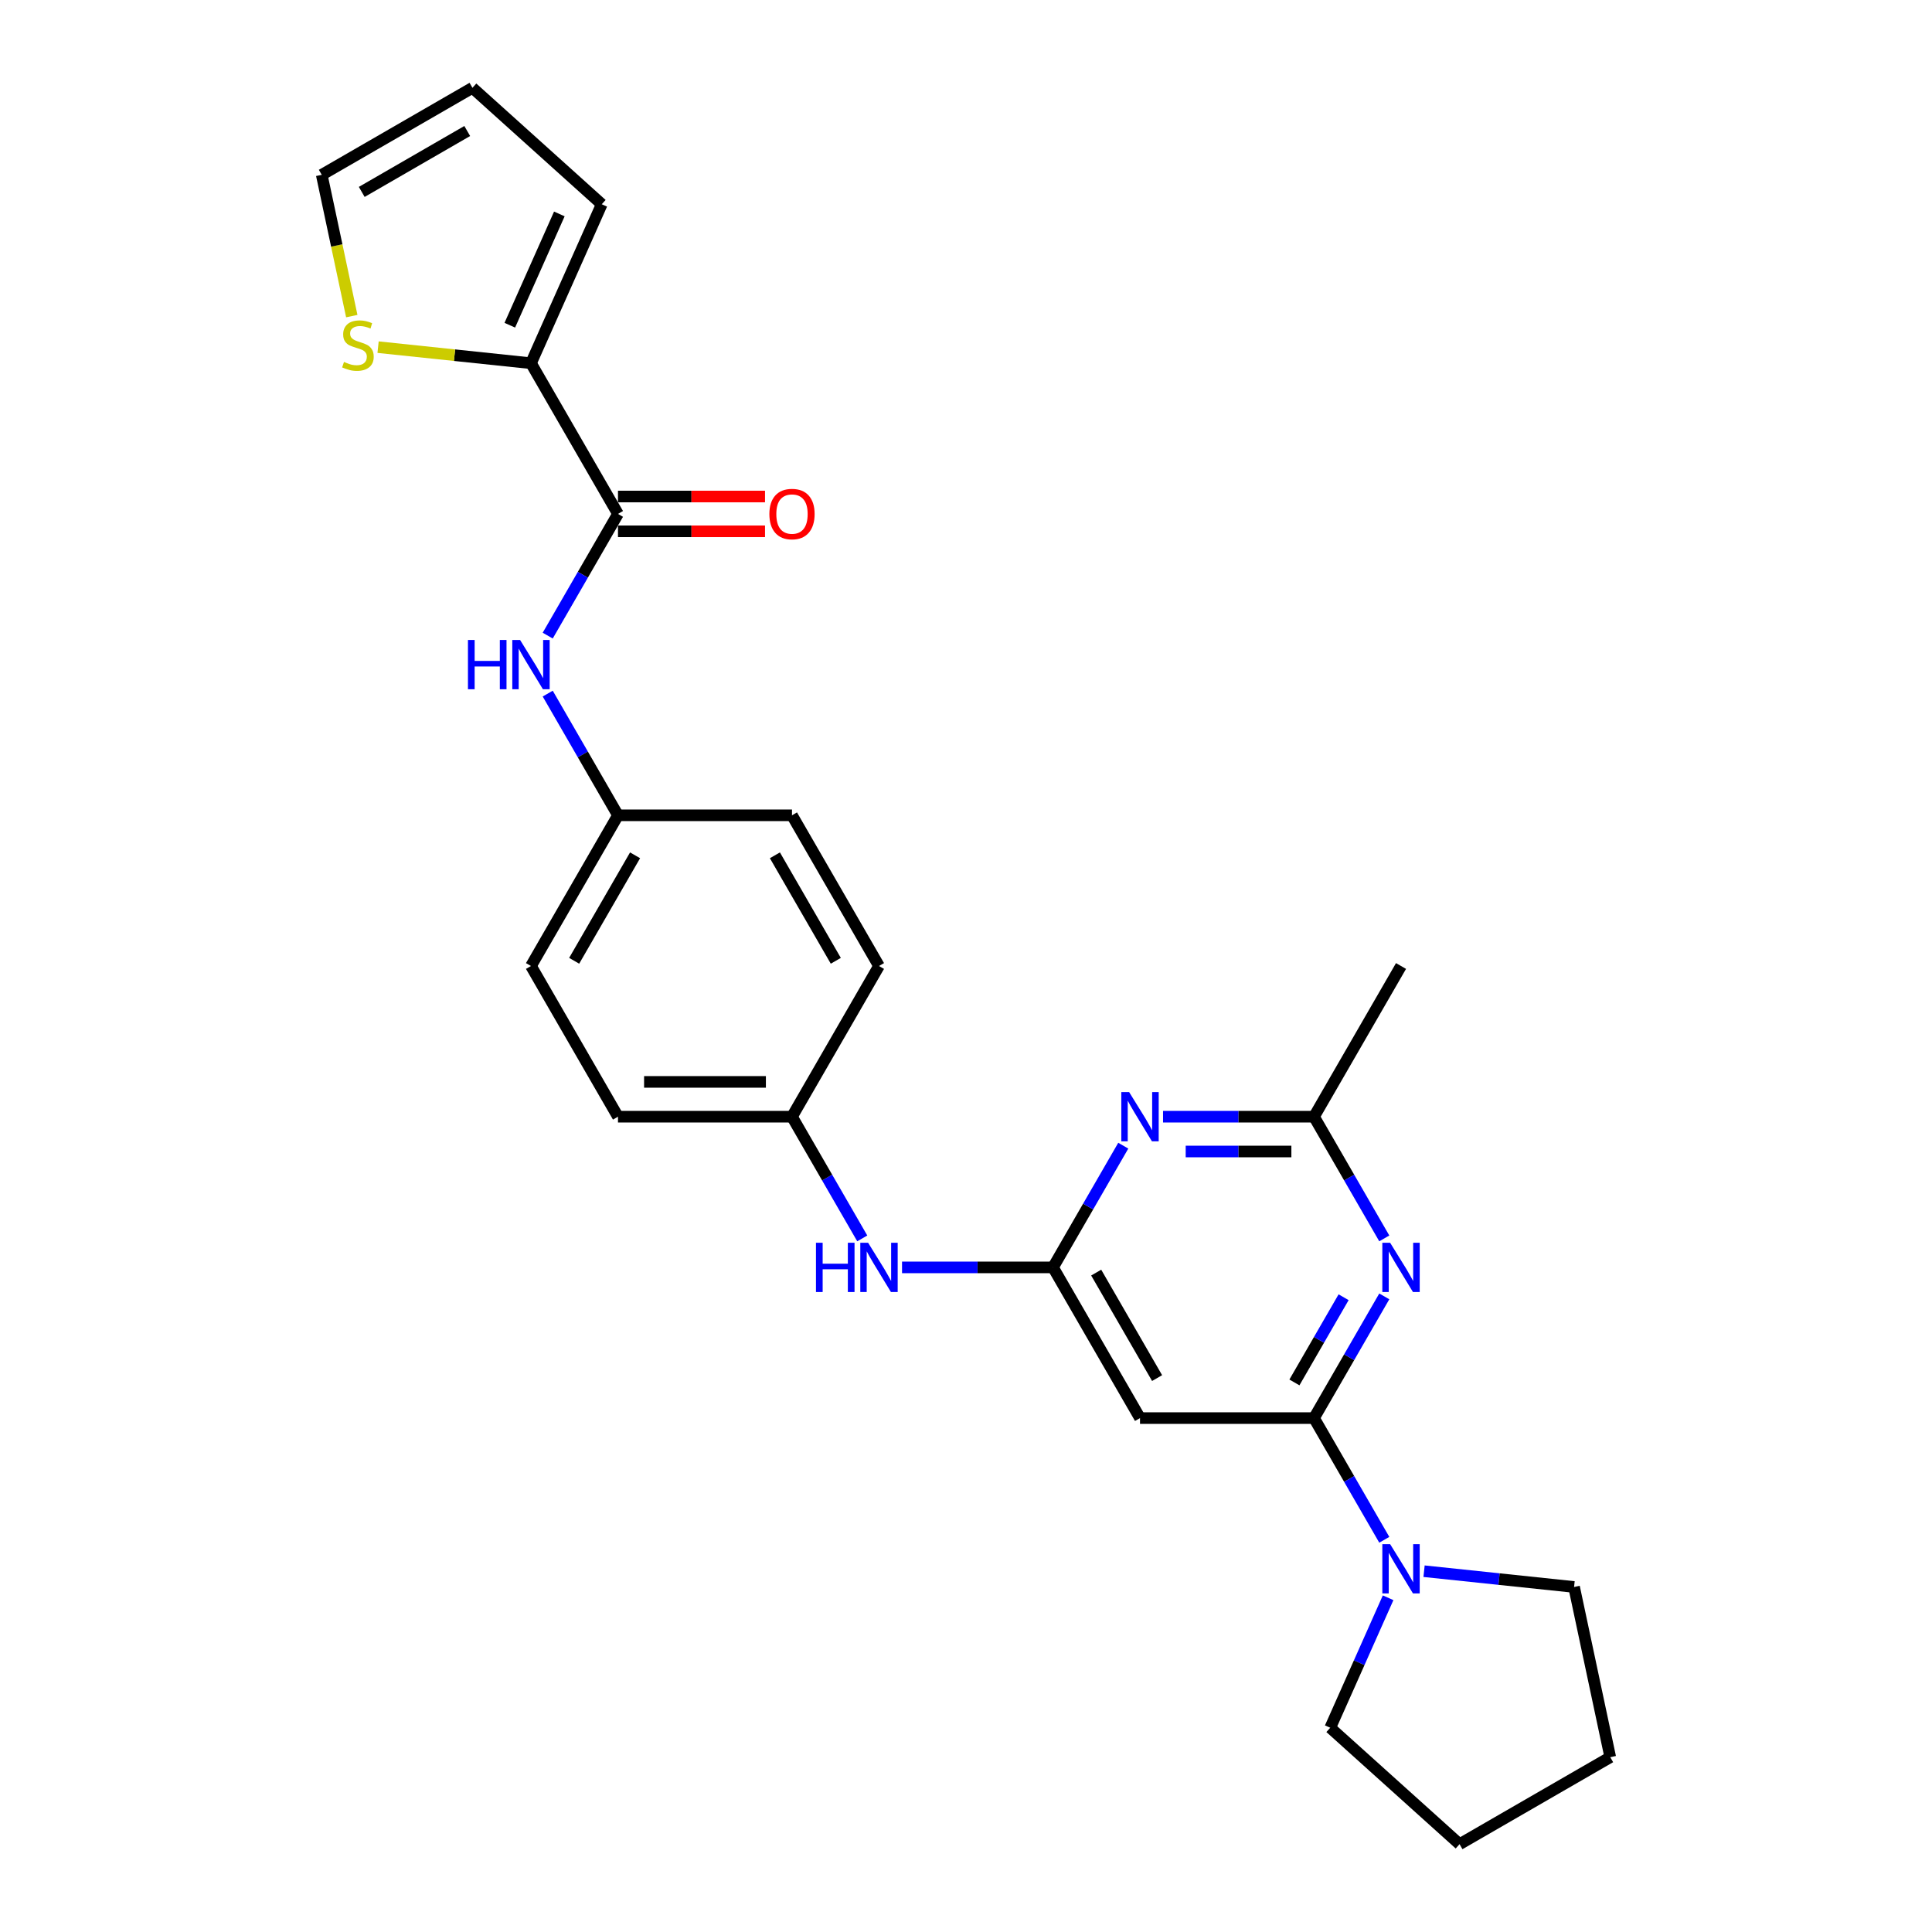 <?xml version='1.0' encoding='iso-8859-1'?>
<svg version='1.1' baseProfile='full'
              xmlns='http://www.w3.org/2000/svg'
                      xmlns:rdkit='http://www.rdkit.org/xml'
                      xmlns:xlink='http://www.w3.org/1999/xlink'
                  xml:space='preserve'
width='1000px' height='1000px' viewBox='0 0 1000 1000'>
<!-- END OF HEADER -->
<rect style='opacity:1.0;fill:#FFFFFF;stroke:none' width='1000' height='1000' x='0' y='0'> </rect>
<path class='bond-0' d='M 680.133,734 L 698.318,702.502' style='fill:none;fill-rule:evenodd;stroke:#000000;stroke-width:6px;stroke-linecap:butt;stroke-linejoin:miter;stroke-opacity:1' />
<path class='bond-0' d='M 698.318,702.502 L 716.503,671.005' style='fill:none;fill-rule:evenodd;stroke:#0000FF;stroke-width:6px;stroke-linecap:butt;stroke-linejoin:miter;stroke-opacity:1' />
<path class='bond-0' d='M 669.988,715.544 L 682.718,693.496' style='fill:none;fill-rule:evenodd;stroke:#000000;stroke-width:6px;stroke-linecap:butt;stroke-linejoin:miter;stroke-opacity:1' />
<path class='bond-0' d='M 682.718,693.496 L 695.448,671.447' style='fill:none;fill-rule:evenodd;stroke:#0000FF;stroke-width:6px;stroke-linecap:butt;stroke-linejoin:miter;stroke-opacity:1' />
<path class='bond-4' d='M 680.133,734 L 590.066,734' style='fill:none;fill-rule:evenodd;stroke:#000000;stroke-width:6px;stroke-linecap:butt;stroke-linejoin:miter;stroke-opacity:1' />
<path class='bond-5' d='M 680.133,734 L 698.318,765.497' style='fill:none;fill-rule:evenodd;stroke:#000000;stroke-width:6px;stroke-linecap:butt;stroke-linejoin:miter;stroke-opacity:1' />
<path class='bond-5' d='M 698.318,765.497 L 716.503,796.994' style='fill:none;fill-rule:evenodd;stroke:#0000FF;stroke-width:6px;stroke-linecap:butt;stroke-linejoin:miter;stroke-opacity:1' />
<path class='bond-6' d='M 716.503,640.995 L 698.318,609.497' style='fill:none;fill-rule:evenodd;stroke:#0000FF;stroke-width:6px;stroke-linecap:butt;stroke-linejoin:miter;stroke-opacity:1' />
<path class='bond-6' d='M 698.318,609.497 L 680.133,578' style='fill:none;fill-rule:evenodd;stroke:#000000;stroke-width:6px;stroke-linecap:butt;stroke-linejoin:miter;stroke-opacity:1' />
<path class='bond-1' d='M 545.033,656 L 590.066,734' style='fill:none;fill-rule:evenodd;stroke:#000000;stroke-width:6px;stroke-linecap:butt;stroke-linejoin:miter;stroke-opacity:1' />
<path class='bond-1' d='M 567.388,658.693 L 598.911,713.293' style='fill:none;fill-rule:evenodd;stroke:#000000;stroke-width:6px;stroke-linecap:butt;stroke-linejoin:miter;stroke-opacity:1' />
<path class='bond-2' d='M 545.033,656 L 563.218,624.502' style='fill:none;fill-rule:evenodd;stroke:#000000;stroke-width:6px;stroke-linecap:butt;stroke-linejoin:miter;stroke-opacity:1' />
<path class='bond-2' d='M 563.218,624.502 L 581.403,593.005' style='fill:none;fill-rule:evenodd;stroke:#0000FF;stroke-width:6px;stroke-linecap:butt;stroke-linejoin:miter;stroke-opacity:1' />
<path class='bond-10' d='M 545.033,656 L 505.962,656' style='fill:none;fill-rule:evenodd;stroke:#000000;stroke-width:6px;stroke-linecap:butt;stroke-linejoin:miter;stroke-opacity:1' />
<path class='bond-10' d='M 505.962,656 L 466.892,656' style='fill:none;fill-rule:evenodd;stroke:#0000FF;stroke-width:6px;stroke-linecap:butt;stroke-linejoin:miter;stroke-opacity:1' />
<path class='bond-26' d='M 601.991,578 L 641.062,578' style='fill:none;fill-rule:evenodd;stroke:#0000FF;stroke-width:6px;stroke-linecap:butt;stroke-linejoin:miter;stroke-opacity:1' />
<path class='bond-26' d='M 641.062,578 L 680.133,578' style='fill:none;fill-rule:evenodd;stroke:#000000;stroke-width:6px;stroke-linecap:butt;stroke-linejoin:miter;stroke-opacity:1' />
<path class='bond-26' d='M 613.713,596.013 L 641.062,596.013' style='fill:none;fill-rule:evenodd;stroke:#0000FF;stroke-width:6px;stroke-linecap:butt;stroke-linejoin:miter;stroke-opacity:1' />
<path class='bond-26' d='M 641.062,596.013 L 668.412,596.013' style='fill:none;fill-rule:evenodd;stroke:#000000;stroke-width:6px;stroke-linecap:butt;stroke-linejoin:miter;stroke-opacity:1' />
<path class='bond-3' d='M 319.867,266 L 301.682,297.498' style='fill:none;fill-rule:evenodd;stroke:#000000;stroke-width:6px;stroke-linecap:butt;stroke-linejoin:miter;stroke-opacity:1' />
<path class='bond-3' d='M 301.682,297.498 L 283.497,328.995' style='fill:none;fill-rule:evenodd;stroke:#0000FF;stroke-width:6px;stroke-linecap:butt;stroke-linejoin:miter;stroke-opacity:1' />
<path class='bond-7' d='M 319.867,266 L 274.834,188.001' style='fill:none;fill-rule:evenodd;stroke:#000000;stroke-width:6px;stroke-linecap:butt;stroke-linejoin:miter;stroke-opacity:1' />
<path class='bond-12' d='M 319.867,275.007 L 357.92,275.007' style='fill:none;fill-rule:evenodd;stroke:#000000;stroke-width:6px;stroke-linecap:butt;stroke-linejoin:miter;stroke-opacity:1' />
<path class='bond-12' d='M 357.92,275.007 L 395.973,275.007' style='fill:none;fill-rule:evenodd;stroke:#FF0000;stroke-width:6px;stroke-linecap:butt;stroke-linejoin:miter;stroke-opacity:1' />
<path class='bond-12' d='M 319.867,256.994 L 357.92,256.994' style='fill:none;fill-rule:evenodd;stroke:#000000;stroke-width:6px;stroke-linecap:butt;stroke-linejoin:miter;stroke-opacity:1' />
<path class='bond-12' d='M 357.92,256.994 L 395.973,256.994' style='fill:none;fill-rule:evenodd;stroke:#FF0000;stroke-width:6px;stroke-linecap:butt;stroke-linejoin:miter;stroke-opacity:1' />
<path class='bond-21' d='M 737.091,813.253 L 775.915,817.333' style='fill:none;fill-rule:evenodd;stroke:#0000FF;stroke-width:6px;stroke-linecap:butt;stroke-linejoin:miter;stroke-opacity:1' />
<path class='bond-21' d='M 775.915,817.333 L 814.739,821.414' style='fill:none;fill-rule:evenodd;stroke:#000000;stroke-width:6px;stroke-linecap:butt;stroke-linejoin:miter;stroke-opacity:1' />
<path class='bond-22' d='M 718.485,827.004 L 703.509,860.642' style='fill:none;fill-rule:evenodd;stroke:#0000FF;stroke-width:6px;stroke-linecap:butt;stroke-linejoin:miter;stroke-opacity:1' />
<path class='bond-22' d='M 703.509,860.642 L 688.533,894.279' style='fill:none;fill-rule:evenodd;stroke:#000000;stroke-width:6px;stroke-linecap:butt;stroke-linejoin:miter;stroke-opacity:1' />
<path class='bond-23' d='M 680.133,578 L 725.166,500' style='fill:none;fill-rule:evenodd;stroke:#000000;stroke-width:6px;stroke-linecap:butt;stroke-linejoin:miter;stroke-opacity:1' />
<path class='bond-9' d='M 274.834,188.001 L 235.262,183.841' style='fill:none;fill-rule:evenodd;stroke:#000000;stroke-width:6px;stroke-linecap:butt;stroke-linejoin:miter;stroke-opacity:1' />
<path class='bond-9' d='M 235.262,183.841 L 195.69,179.682' style='fill:none;fill-rule:evenodd;stroke:#CCCC00;stroke-width:6px;stroke-linecap:butt;stroke-linejoin:miter;stroke-opacity:1' />
<path class='bond-11' d='M 274.834,188.001 L 311.467,105.721' style='fill:none;fill-rule:evenodd;stroke:#000000;stroke-width:6px;stroke-linecap:butt;stroke-linejoin:miter;stroke-opacity:1' />
<path class='bond-11' d='M 263.873,168.332 L 289.516,110.736' style='fill:none;fill-rule:evenodd;stroke:#000000;stroke-width:6px;stroke-linecap:butt;stroke-linejoin:miter;stroke-opacity:1' />
<path class='bond-8' d='M 283.497,359.005 L 301.682,390.503' style='fill:none;fill-rule:evenodd;stroke:#0000FF;stroke-width:6px;stroke-linecap:butt;stroke-linejoin:miter;stroke-opacity:1' />
<path class='bond-8' d='M 301.682,390.503 L 319.867,422' style='fill:none;fill-rule:evenodd;stroke:#000000;stroke-width:6px;stroke-linecap:butt;stroke-linejoin:miter;stroke-opacity:1' />
<path class='bond-13' d='M 182.079,163.617 L 174.307,127.052' style='fill:none;fill-rule:evenodd;stroke:#CCCC00;stroke-width:6px;stroke-linecap:butt;stroke-linejoin:miter;stroke-opacity:1' />
<path class='bond-13' d='M 174.307,127.052 L 166.535,90.488' style='fill:none;fill-rule:evenodd;stroke:#000000;stroke-width:6px;stroke-linecap:butt;stroke-linejoin:miter;stroke-opacity:1' />
<path class='bond-16' d='M 446.304,640.995 L 428.119,609.497' style='fill:none;fill-rule:evenodd;stroke:#0000FF;stroke-width:6px;stroke-linecap:butt;stroke-linejoin:miter;stroke-opacity:1' />
<path class='bond-16' d='M 428.119,609.497 L 409.934,578' style='fill:none;fill-rule:evenodd;stroke:#000000;stroke-width:6px;stroke-linecap:butt;stroke-linejoin:miter;stroke-opacity:1' />
<path class='bond-14' d='M 311.467,105.721 L 244.535,45.455' style='fill:none;fill-rule:evenodd;stroke:#000000;stroke-width:6px;stroke-linecap:butt;stroke-linejoin:miter;stroke-opacity:1' />
<path class='bond-29' d='M 166.535,90.488 L 244.535,45.455' style='fill:none;fill-rule:evenodd;stroke:#000000;stroke-width:6px;stroke-linecap:butt;stroke-linejoin:miter;stroke-opacity:1' />
<path class='bond-29' d='M 187.241,99.333 L 241.841,67.809' style='fill:none;fill-rule:evenodd;stroke:#000000;stroke-width:6px;stroke-linecap:butt;stroke-linejoin:miter;stroke-opacity:1' />
<path class='bond-15' d='M 319.867,422 L 274.834,500' style='fill:none;fill-rule:evenodd;stroke:#000000;stroke-width:6px;stroke-linecap:butt;stroke-linejoin:miter;stroke-opacity:1' />
<path class='bond-15' d='M 328.712,442.707 L 297.189,497.307' style='fill:none;fill-rule:evenodd;stroke:#000000;stroke-width:6px;stroke-linecap:butt;stroke-linejoin:miter;stroke-opacity:1' />
<path class='bond-28' d='M 319.867,422 L 409.934,422' style='fill:none;fill-rule:evenodd;stroke:#000000;stroke-width:6px;stroke-linecap:butt;stroke-linejoin:miter;stroke-opacity:1' />
<path class='bond-19' d='M 409.934,578 L 454.967,500' style='fill:none;fill-rule:evenodd;stroke:#000000;stroke-width:6px;stroke-linecap:butt;stroke-linejoin:miter;stroke-opacity:1' />
<path class='bond-20' d='M 409.934,578 L 319.867,578' style='fill:none;fill-rule:evenodd;stroke:#000000;stroke-width:6px;stroke-linecap:butt;stroke-linejoin:miter;stroke-opacity:1' />
<path class='bond-20' d='M 396.424,559.987 L 333.377,559.987' style='fill:none;fill-rule:evenodd;stroke:#000000;stroke-width:6px;stroke-linecap:butt;stroke-linejoin:miter;stroke-opacity:1' />
<path class='bond-17' d='M 409.934,422 L 454.967,500' style='fill:none;fill-rule:evenodd;stroke:#000000;stroke-width:6px;stroke-linecap:butt;stroke-linejoin:miter;stroke-opacity:1' />
<path class='bond-17' d='M 401.089,442.707 L 432.612,497.307' style='fill:none;fill-rule:evenodd;stroke:#000000;stroke-width:6px;stroke-linecap:butt;stroke-linejoin:miter;stroke-opacity:1' />
<path class='bond-18' d='M 274.834,500 L 319.867,578' style='fill:none;fill-rule:evenodd;stroke:#000000;stroke-width:6px;stroke-linecap:butt;stroke-linejoin:miter;stroke-opacity:1' />
<path class='bond-25' d='M 814.739,821.414 L 833.465,909.512' style='fill:none;fill-rule:evenodd;stroke:#000000;stroke-width:6px;stroke-linecap:butt;stroke-linejoin:miter;stroke-opacity:1' />
<path class='bond-24' d='M 688.533,894.279 L 755.465,954.545' style='fill:none;fill-rule:evenodd;stroke:#000000;stroke-width:6px;stroke-linecap:butt;stroke-linejoin:miter;stroke-opacity:1' />
<path class='bond-27' d='M 755.465,954.545 L 833.465,909.512' style='fill:none;fill-rule:evenodd;stroke:#000000;stroke-width:6px;stroke-linecap:butt;stroke-linejoin:miter;stroke-opacity:1' />
<path  class='atom-1' d='M 719.528 643.246
L 727.886 656.756
Q 728.715 658.089, 730.048 660.503
Q 731.381 662.917, 731.453 663.061
L 731.453 643.246
L 734.839 643.246
L 734.839 668.753
L 731.345 668.753
L 722.374 653.982
Q 721.329 652.253, 720.213 650.271
Q 719.132 648.29, 718.807 647.678
L 718.807 668.753
L 715.493 668.753
L 715.493 643.246
L 719.528 643.246
' fill='#0000FF'/>
<path  class='atom-3' d='M 584.428 565.246
L 592.786 578.756
Q 593.615 580.089, 594.948 582.503
Q 596.281 584.917, 596.353 585.061
L 596.353 565.246
L 599.74 565.246
L 599.74 590.753
L 596.245 590.753
L 587.274 575.982
Q 586.23 574.253, 585.113 572.272
Q 584.032 570.29, 583.708 569.678
L 583.708 590.753
L 580.393 590.753
L 580.393 565.246
L 584.428 565.246
' fill='#0000FF'/>
<path  class='atom-6' d='M 719.528 799.246
L 727.886 812.756
Q 728.715 814.089, 730.048 816.503
Q 731.381 818.917, 731.453 819.061
L 731.453 799.246
L 734.839 799.246
L 734.839 824.753
L 731.345 824.753
L 722.374 809.982
Q 721.329 808.253, 720.213 806.271
Q 719.132 804.29, 718.807 803.677
L 718.807 824.753
L 715.493 824.753
L 715.493 799.246
L 719.528 799.246
' fill='#0000FF'/>
<path  class='atom-9' d='M 242.212 331.247
L 245.67 331.247
L 245.67 342.091
L 258.712 342.091
L 258.712 331.247
L 262.17 331.247
L 262.17 356.754
L 258.712 356.754
L 258.712 344.973
L 245.67 344.973
L 245.67 356.754
L 242.212 356.754
L 242.212 331.247
' fill='#0000FF'/>
<path  class='atom-9' d='M 269.196 331.247
L 277.554 344.757
Q 278.382 346.09, 279.715 348.504
Q 281.048 350.917, 281.12 351.062
L 281.12 331.247
L 284.507 331.247
L 284.507 356.754
L 281.012 356.754
L 272.042 341.983
Q 270.997 340.254, 269.88 338.272
Q 268.799 336.291, 268.475 335.678
L 268.475 356.754
L 265.161 356.754
L 265.161 331.247
L 269.196 331.247
' fill='#0000FF'/>
<path  class='atom-10' d='M 178.055 187.341
Q 178.344 187.449, 179.533 187.953
Q 180.721 188.457, 182.018 188.782
Q 183.351 189.07, 184.648 189.07
Q 187.062 189.07, 188.467 187.917
Q 189.872 186.728, 189.872 184.675
Q 189.872 183.27, 189.152 182.405
Q 188.467 181.54, 187.386 181.072
Q 186.306 180.604, 184.504 180.063
Q 182.235 179.379, 180.866 178.73
Q 179.533 178.082, 178.56 176.713
Q 177.623 175.344, 177.623 173.038
Q 177.623 169.832, 179.785 167.85
Q 181.982 165.869, 186.306 165.869
Q 189.26 165.869, 192.61 167.274
L 191.782 170.048
Q 188.719 168.787, 186.414 168.787
Q 183.928 168.787, 182.559 169.832
Q 181.19 170.84, 181.226 172.606
Q 181.226 173.975, 181.91 174.803
Q 182.631 175.632, 183.64 176.1
Q 184.684 176.569, 186.414 177.109
Q 188.719 177.83, 190.088 178.55
Q 191.457 179.271, 192.43 180.748
Q 193.439 182.189, 193.439 184.675
Q 193.439 188.205, 191.061 190.115
Q 188.719 191.988, 184.792 191.988
Q 182.523 191.988, 180.793 191.484
Q 179.1 191.015, 177.083 190.187
L 178.055 187.341
' fill='#CCCC00'/>
<path  class='atom-11' d='M 422.345 643.246
L 425.803 643.246
L 425.803 654.09
L 438.845 654.09
L 438.845 643.246
L 442.303 643.246
L 442.303 668.753
L 438.845 668.753
L 438.845 656.972
L 425.803 656.972
L 425.803 668.753
L 422.345 668.753
L 422.345 643.246
' fill='#0000FF'/>
<path  class='atom-11' d='M 449.329 643.246
L 457.687 656.756
Q 458.515 658.089, 459.848 660.503
Q 461.181 662.917, 461.253 663.061
L 461.253 643.246
L 464.64 643.246
L 464.64 668.753
L 461.145 668.753
L 452.175 653.982
Q 451.13 652.253, 450.013 650.271
Q 448.932 648.29, 448.608 647.678
L 448.608 668.753
L 445.294 668.753
L 445.294 643.246
L 449.329 643.246
' fill='#0000FF'/>
<path  class='atom-13' d='M 398.225 266.072
Q 398.225 259.948, 401.251 256.525
Q 404.277 253.103, 409.934 253.103
Q 415.59 253.103, 418.616 256.525
Q 421.642 259.948, 421.642 266.072
Q 421.642 272.269, 418.58 275.8
Q 415.518 279.294, 409.934 279.294
Q 404.313 279.294, 401.251 275.8
Q 398.225 272.305, 398.225 266.072
M 409.934 276.412
Q 413.824 276.412, 415.914 273.818
Q 418.04 271.188, 418.04 266.072
Q 418.04 261.065, 415.914 258.543
Q 413.824 255.985, 409.934 255.985
Q 406.043 255.985, 403.917 258.507
Q 401.828 261.029, 401.828 266.072
Q 401.828 271.224, 403.917 273.818
Q 406.043 276.412, 409.934 276.412
' fill='#FF0000'/>
</svg>
